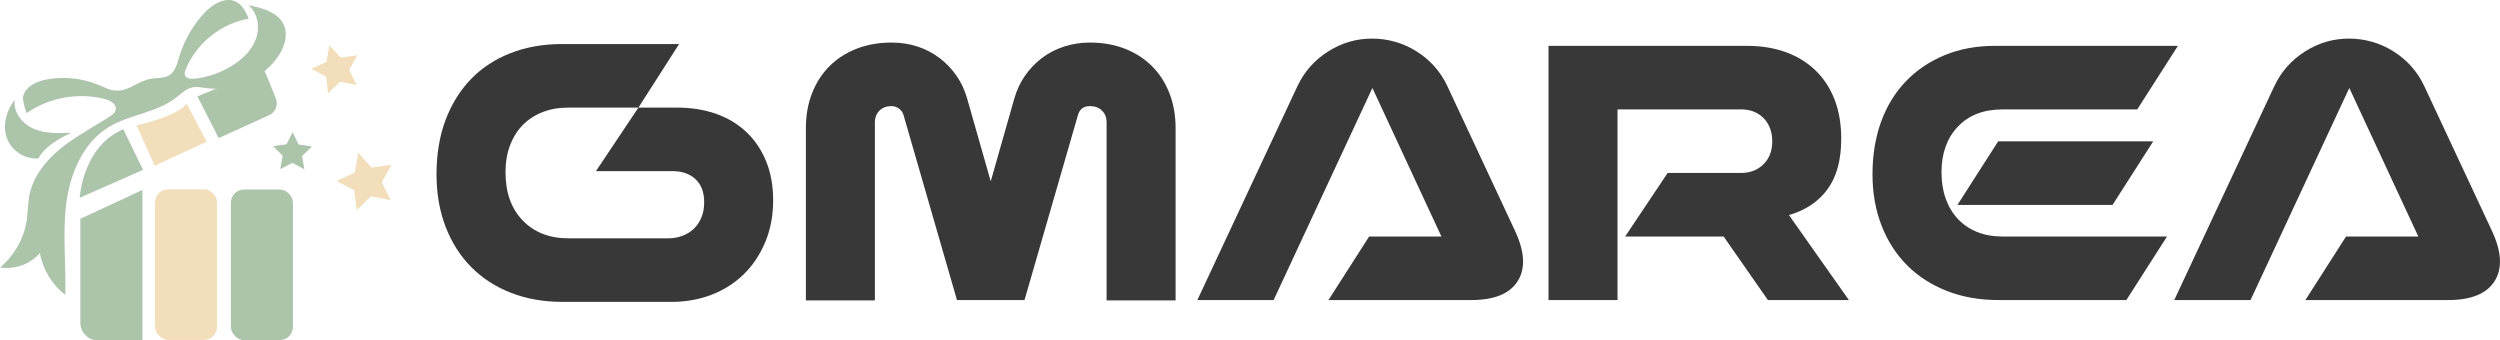 <?xml version="1.0" encoding="UTF-8"?>
<svg xmlns="http://www.w3.org/2000/svg" id="Layer_2" data-name="Layer 2" width="1338.64" height="182.31" viewBox="0 0 1338.64 182.31">
  <defs>
    <style> .cls-1 { fill: #f2deba; } .cls-2 { fill: #abc4aa; } .cls-3 { fill: #383838; } </style>
  </defs>
  <g id="Layer_1-2" data-name="Layer 1">
    <g>
      <path class="cls-2" d="m105.73,51.64s34.52-14.36,35.16-14.79c.42-.28,4.25,9.29,6.84,15.92,1.35,3.45-.24,7.35-3.61,8.88l-27.03,12.28-11.36-22.3Z"></path>
      <path class="cls-2" d="m133.14,9.85s.04.09.06.14c-14.77,2.58-27.91,13.07-33.69,26.9-.45,1.08-.86,2.29-.44,3.38.73,1.89,3.3,2.1,5.31,1.86,7.12-.84,14.05-3.28,20.12-7.1,5.5-3.45,10.45-8.25,12.6-14.38,2.15-6.13.94-13.7-4.06-17.85,7.37,1.42,15.81,3.65,18.9,10.5,2.66,5.92.02,12.94-3.88,18.12-8.61,11.44-23.62,17.69-37.8,15.74-2.31-.32-4.66-.84-6.95-.42-3.72.67-6.53,3.61-9.54,5.9-10.33,7.85-24.5,8.65-35.56,15.41-13.85,8.47-20.77,25.07-22.77,41.18-2.01,16.11,0,32.43-.48,48.66-7.1-5.42-12.05-13.58-13.58-22.38-5.18,5.98-13.58,8.98-21.37,7.65,7.74-6.35,12.97-15.67,14.37-25.58.6-4.28.52-8.64,1.33-12.88,1.93-10.15,8.82-18.74,16.84-25.25,8.02-6.51,17.27-11.3,25.97-16.86,1.54-.98,3.2-2.2,3.46-4.01.43-2.96-3.02-4.86-5.92-5.6-14.13-3.58-29.74-.77-41.74,7.51-.45.31-1.99-6.74-2.02-7.37-.08-2.02.65-3.66,1.99-5.21,2.74-3.17,7.11-4.73,11.13-5.44,9.17-1.62,18.8-.56,27.39,3.02,3.15,1.31,6.28,2.98,9.68,3.07,6.37.17,11.61-5.12,17.87-6.31,3.48-.66,7.35-.08,10.34-1.99,3.21-2.05,4.19-6.18,5.28-9.83,2.59-8.72,7.23-16.83,13.44-23.48,4.45-4.77,11.4-9,17.15-5.94,3.3,1.75,5.06,5.39,6.56,8.81Z"></path>
      <path class="cls-2" d="m38.17,71.04c-6.85,3.33-13.95,7.23-17.69,13.86-4.88.24-9.84-1.72-13.22-5.25-7.16-7.46-5.25-18.7.69-26.28-1.12,6.65,4.05,13.06,10.27,15.67,6.22,2.61,13.22,2.33,19.95,2Z"></path>
      <path class="cls-2" d="m76.57,90.95l-33.87,14.93s1.43-27.44,23.33-36.66l10.54,21.73Z"></path>
      <path class="cls-1" d="m73.14,67.08s21.44-4.5,26.8-11.58l10.72,20.37-27.87,12.86-9.65-21.65Z"></path>
      <rect class="cls-1" x="83" y="101.38" width="33.23" height="80.61" rx="7.03" ry="7.03"></rect>
      <rect class="cls-2" x="123.63" y="101.49" width="33.23" height="80.61" rx="7.03" ry="7.03"></rect>
      <path class="cls-2" d="m76.25,182.31h-23.71c-5.25,0-9.51-4.26-9.51-9.51v-55.66l33.23-15.44v80.61Z"></path>
      <polygon class="cls-1" points="190.95 45.48 182.13 43.73 175.69 50 174.63 41.07 166.67 36.89 174.83 33.12 176.36 24.26 182.46 30.86 191.36 29.57 186.97 37.41 190.95 45.48"></polygon>
      <polygon class="cls-2" points="162.93 90.65 156.53 87.2 150.06 90.52 151.36 83.37 146.21 78.24 153.42 77.27 156.7 70.78 159.85 77.33 167.03 78.46 161.77 83.48 162.93 90.65"></polygon>
      <polygon class="cls-1" points="209.18 107.17 198.66 105.09 190.98 112.57 189.71 101.92 180.22 96.92 189.96 92.43 191.77 81.85 199.06 89.73 209.68 88.19 204.44 97.55 209.18 107.17"></polygon>
    </g>
    <g>
      <path class="cls-3" d="m304.33,57.61c-5.06,0-9.66.81-13.81,2.43-4.15,1.62-7.68,3.92-10.6,6.9-2.92,2.98-5.19,6.61-6.81,10.89-1.62,4.28-2.43,9.08-2.43,14.39,0,10.89,3.08,19.51,9.24,25.86,6.16,6.35,14.29,9.53,24.4,9.53h53.67c2.46,0,4.86-.42,7.2-1.26,2.33-.84,4.38-2.07,6.13-3.69,1.75-1.62,3.14-3.63,4.18-6.03,1.04-2.4,1.56-5.15,1.56-8.26,0-5.44-1.56-9.59-4.67-12.45-3.11-2.85-7.13-4.28-12.06-4.28h-41.23l22.75-34.03h20.61c7.65,0,14.61,1.1,20.9,3.31,6.29,2.21,11.7,5.44,16.24,9.72,4.54,4.28,8.07,9.5,10.6,15.65,2.53,6.16,3.79,13.13,3.79,20.9,0,8.3-1.43,15.82-4.28,22.56-2.85,6.74-6.71,12.48-11.57,17.21-4.86,4.73-10.6,8.36-17.21,10.89-6.61,2.53-13.74,3.79-21.39,3.79h-58.34c-10.11,0-19.32-1.62-27.61-4.86-8.3-3.24-15.4-7.84-21.29-13.81-5.9-5.96-10.47-13.16-13.71-21.58-3.24-8.43-4.86-17.82-4.86-28.2s1.62-20.42,4.86-28.97c3.24-8.56,7.78-15.85,13.61-21.88,5.83-6.03,12.9-10.66,21.2-13.9,8.29-3.24,17.5-4.86,27.61-4.86h62.62l-21.78,34.03h-37.53Z"></path>
      <path class="cls-3" d="m431.51,68.69c0-6.87,1.1-13.13,3.31-18.77,2.2-5.64,5.31-10.47,9.33-14.49s8.85-7.13,14.49-9.33c5.64-2.2,11.89-3.31,18.77-3.31,4.93,0,9.56.71,13.9,2.14,4.34,1.43,8.26,3.47,11.76,6.13,3.5,2.66,6.51,5.8,9.04,9.43,2.53,3.63,4.44,7.71,5.74,12.25l12.64,44.34,12.64-44.34c1.29-4.54,3.21-8.62,5.74-12.25,2.53-3.63,5.54-6.77,9.04-9.43,3.5-2.66,7.45-4.7,11.86-6.13,4.41-1.42,9.01-2.14,13.81-2.14,6.87,0,13.13,1.1,18.77,3.31,5.64,2.21,10.47,5.32,14.49,9.33,4.02,4.02,7.13,8.85,9.33,14.49,2.2,5.64,3.31,11.9,3.31,18.77v92.17h-36.95v-95.29c0-2.59-.81-4.7-2.43-6.32-1.62-1.62-3.79-2.43-6.51-2.43-3.37,0-5.51,1.62-6.42,4.86l-28.59,98.98h-36.17l-28.59-98.98c-.39-1.42-1.2-2.59-2.43-3.5-1.23-.91-2.56-1.36-3.99-1.36-2.72,0-4.9.81-6.51,2.43s-2.43,3.73-2.43,6.32v95.29h-36.95v-92.17Z"></path>
      <path class="cls-3" d="m694.81,45.94c3.63-7.65,9.07-13.77,16.33-18.38,7.26-4.6,15.1-6.9,23.53-6.9s16.66,2.3,23.92,6.9c7.26,4.6,12.7,10.73,16.33,18.38l36.36,77.78c5.18,11.15,5.64,20.1,1.36,26.84-4.28,6.74-12.58,10.11-24.89,10.11h-76.42l21.78-34.03h38.7l-36.95-79.53-52.89,113.56h-40.84l53.67-114.73Z"></path>
      <path class="cls-3" d="m922.9,126.64h-52.7l22.75-34.03h39.28c4.92,0,8.94-1.56,12.06-4.67s4.67-7.19,4.67-12.25-1.56-9.33-4.67-12.45-7.13-4.67-12.06-4.67h-66.12v102.09h-36.95V24.55h106.17c7.65,0,14.55,1.1,20.71,3.31,6.16,2.21,11.47,5.44,15.95,9.72,4.47,4.28,7.91,9.5,10.31,15.65,2.4,6.16,3.6,13.19,3.6,21.1,0,11.28-2.43,20.26-7.29,26.93-4.86,6.68-11.76,11.31-20.71,13.9l32.09,45.5h-43.36l-23.72-34.03Z"></path>
      <path class="cls-3" d="m1070.11,160.67c-10.11,0-19.32-1.62-27.61-4.86-8.3-3.24-15.4-7.81-21.29-13.71-5.9-5.9-10.47-13-13.71-21.29-3.24-8.29-4.86-17.5-4.86-27.61s1.56-19.77,4.67-28.2c3.11-8.43,7.55-15.62,13.32-21.59,5.77-5.96,12.67-10.6,20.71-13.9,8.04-3.31,16.98-4.96,26.83-4.96h98.01l-21.78,34.03h-72.14c-10.11,0-18.08,3.08-23.92,9.24-5.83,6.16-8.75,14.29-8.75,24.4,0,5.19.74,9.89,2.24,14.1,1.49,4.21,3.66,7.85,6.51,10.89,2.85,3.05,6.29,5.38,10.31,7,4.02,1.62,8.56,2.43,13.61,2.43h88.09l-21.78,34.03h-68.45Zm-21.97-50.95l21.78-34.03h83.03l-21.78,34.03h-83.03Z"></path>
      <path class="cls-3" d="m1217.9,45.94c3.63-7.65,9.07-13.77,16.33-18.38,7.26-4.6,15.1-6.9,23.53-6.9s16.66,2.3,23.92,6.9c7.26,4.6,12.7,10.73,16.33,18.38l36.36,77.78c5.18,11.15,5.64,20.1,1.36,26.84-4.28,6.74-12.58,10.11-24.89,10.11h-76.42l21.78-34.03h38.7l-36.95-79.53-52.89,113.56h-40.84l53.67-114.73Z"></path>
    </g>
  </g>
</svg>
